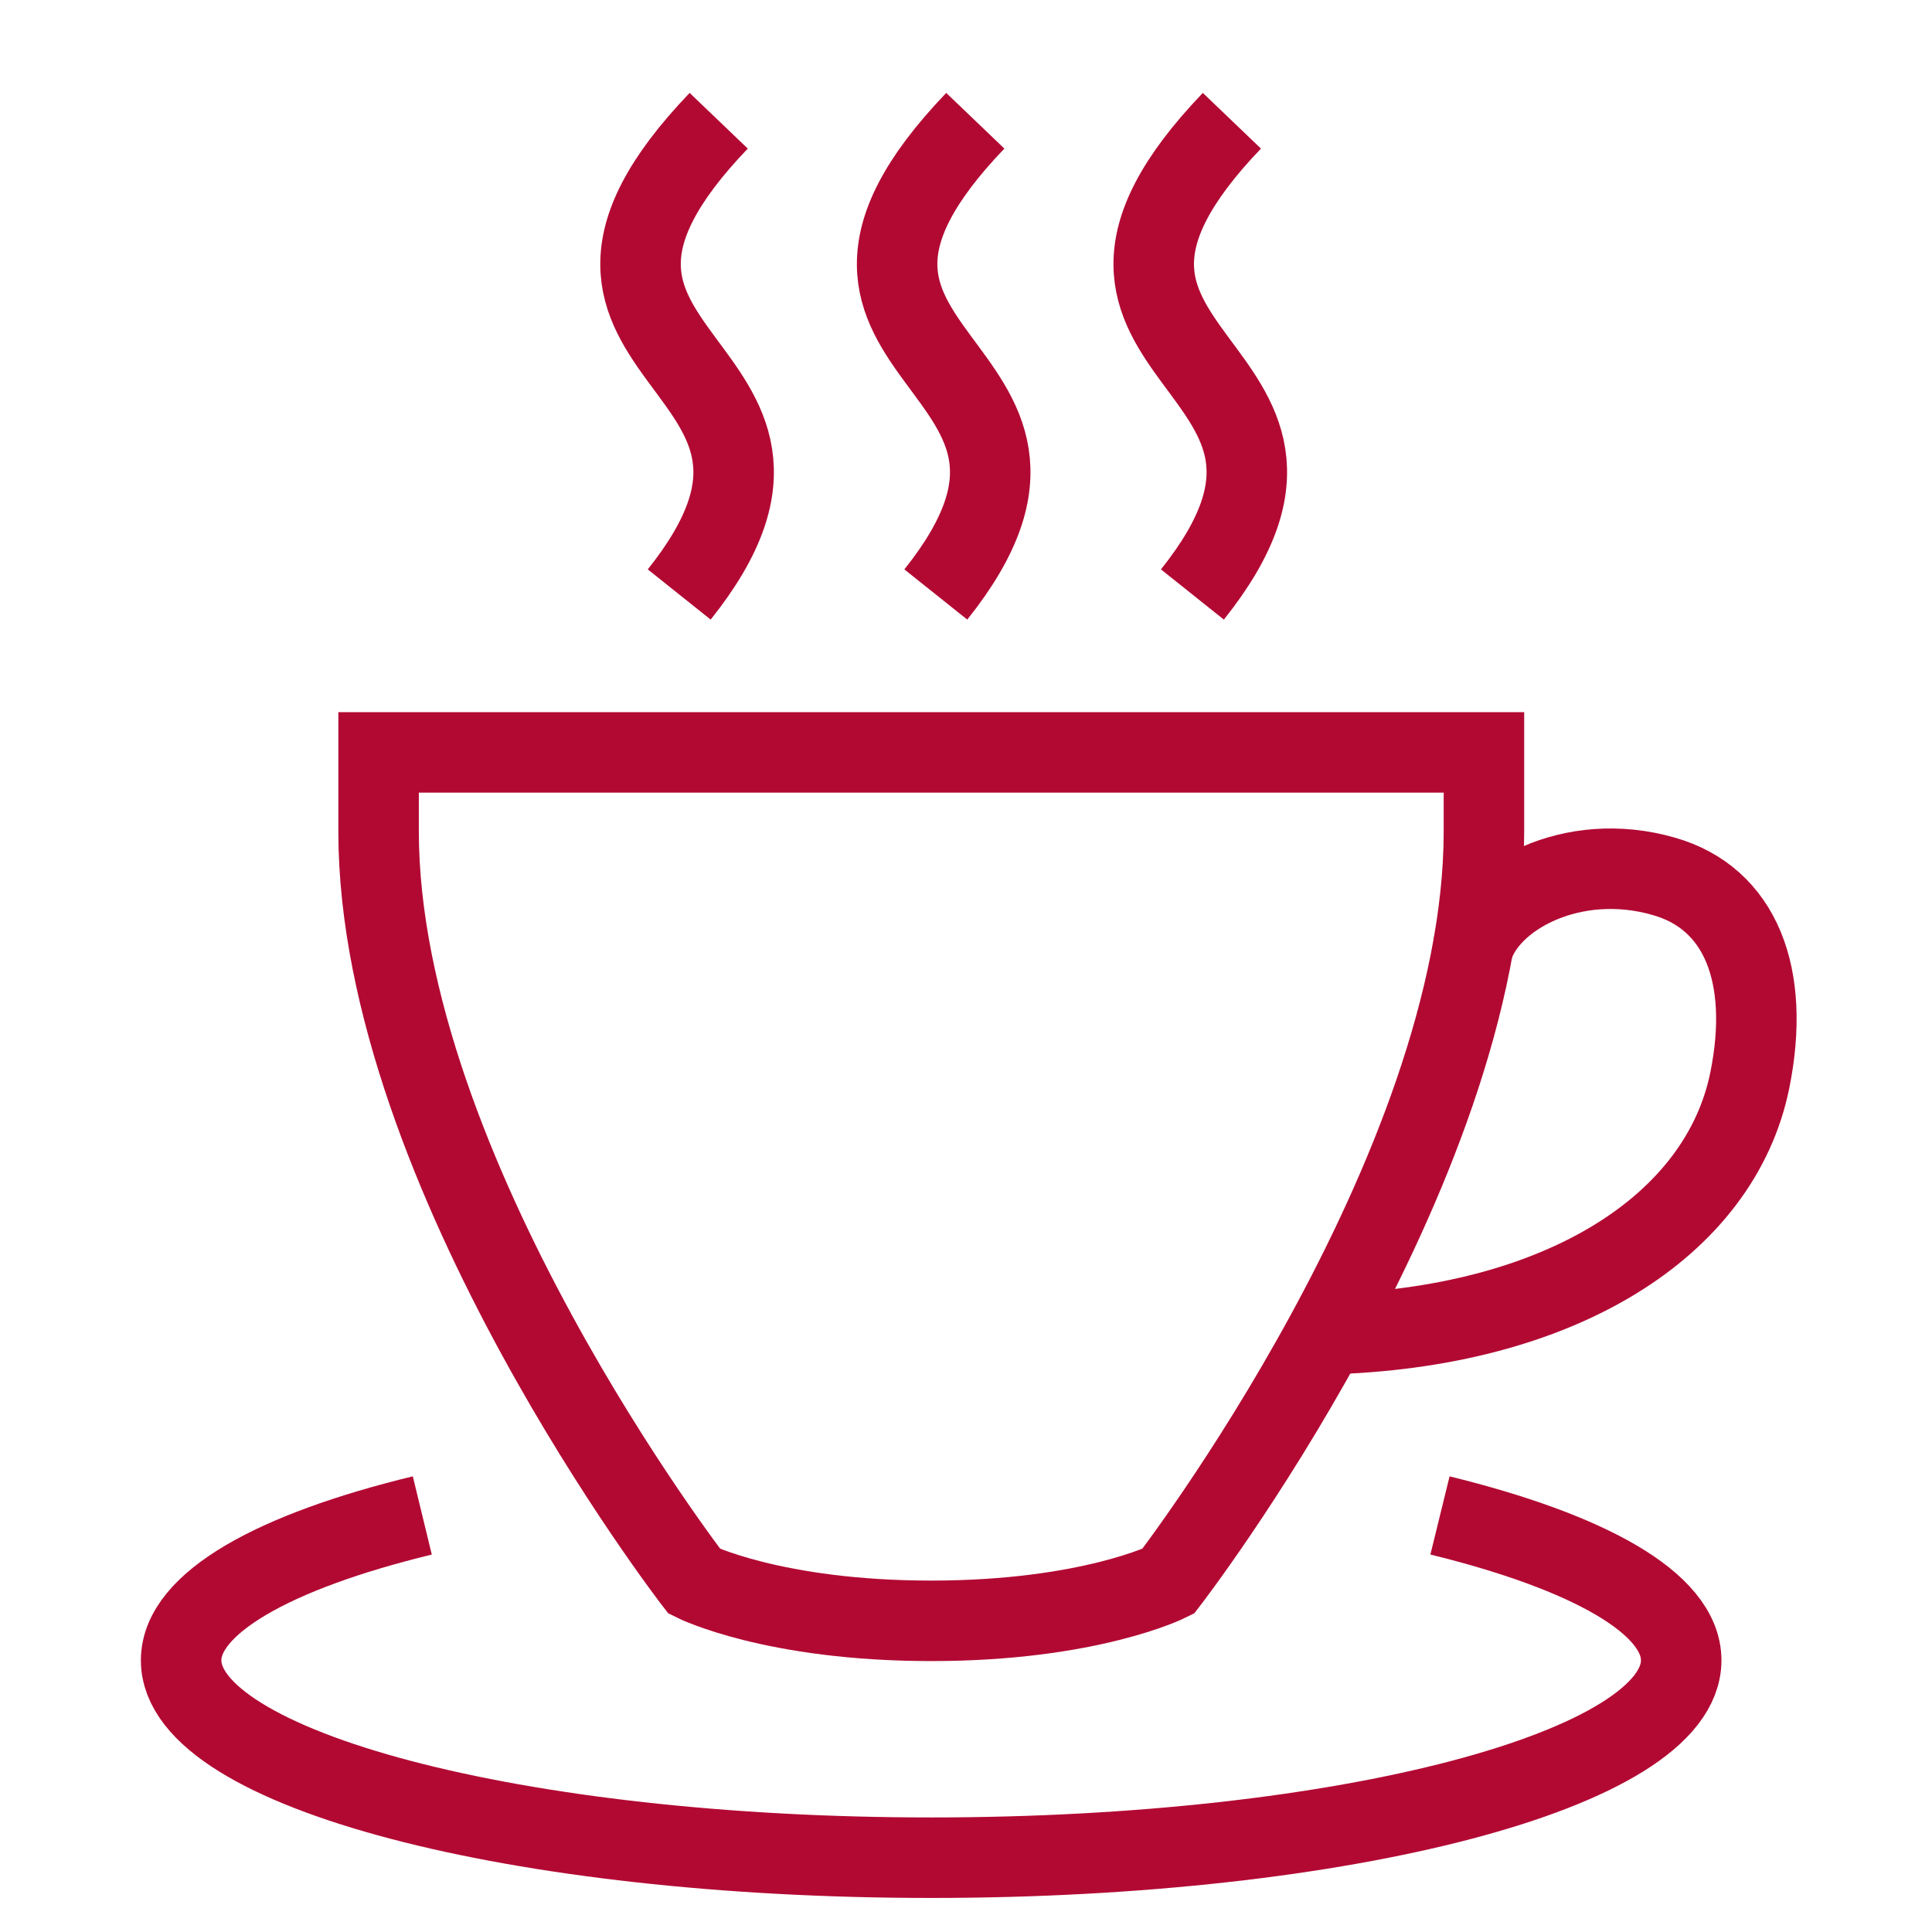 <svg width="48" height="48" viewBox="0 0 48 48" fill="none" xmlns="http://www.w3.org/2000/svg">
<path d="M36.868 18.693V20.654C36.868 29.128 29.021 39.289 29.021 39.289C29.021 39.289 27.06 40.269 23.137 40.269C19.214 40.269 17.252 39.289 17.252 39.289C17.252 39.289 9.406 29.128 9.406 20.654V18.693H36.868Z" stroke="#B20933" stroke-width="2"/>
<path d="M36.578 23.596C36.941 22.282 39.059 21.115 41.335 21.772C43.237 22.311 44.002 24.224 43.473 26.842C42.737 30.461 38.755 33.002 32.93 33.149" stroke="#B20933" stroke-width="2"/>
<path d="M10.492 37.651C6.815 38.543 4.5 39.828 4.5 41.25C4.5 43.957 12.846 46.154 23.134 46.154C33.423 46.154 41.769 43.957 41.769 41.25C41.769 39.828 39.454 38.553 35.776 37.651" stroke="#B20933" stroke-width="2"/>
<path d="M16.875 14.77C21.573 8.885 12.05 9.062 17.856 3" stroke="#B20933" stroke-width="2"/>
<path d="M23.25 14.77C27.948 8.885 18.425 9.062 24.231 3" stroke="#B20933" stroke-width="2"/>
<path d="M29.625 14.77C34.323 8.885 24.8 9.062 30.606 3" stroke="#B20933" stroke-width="2"/>
</svg>
